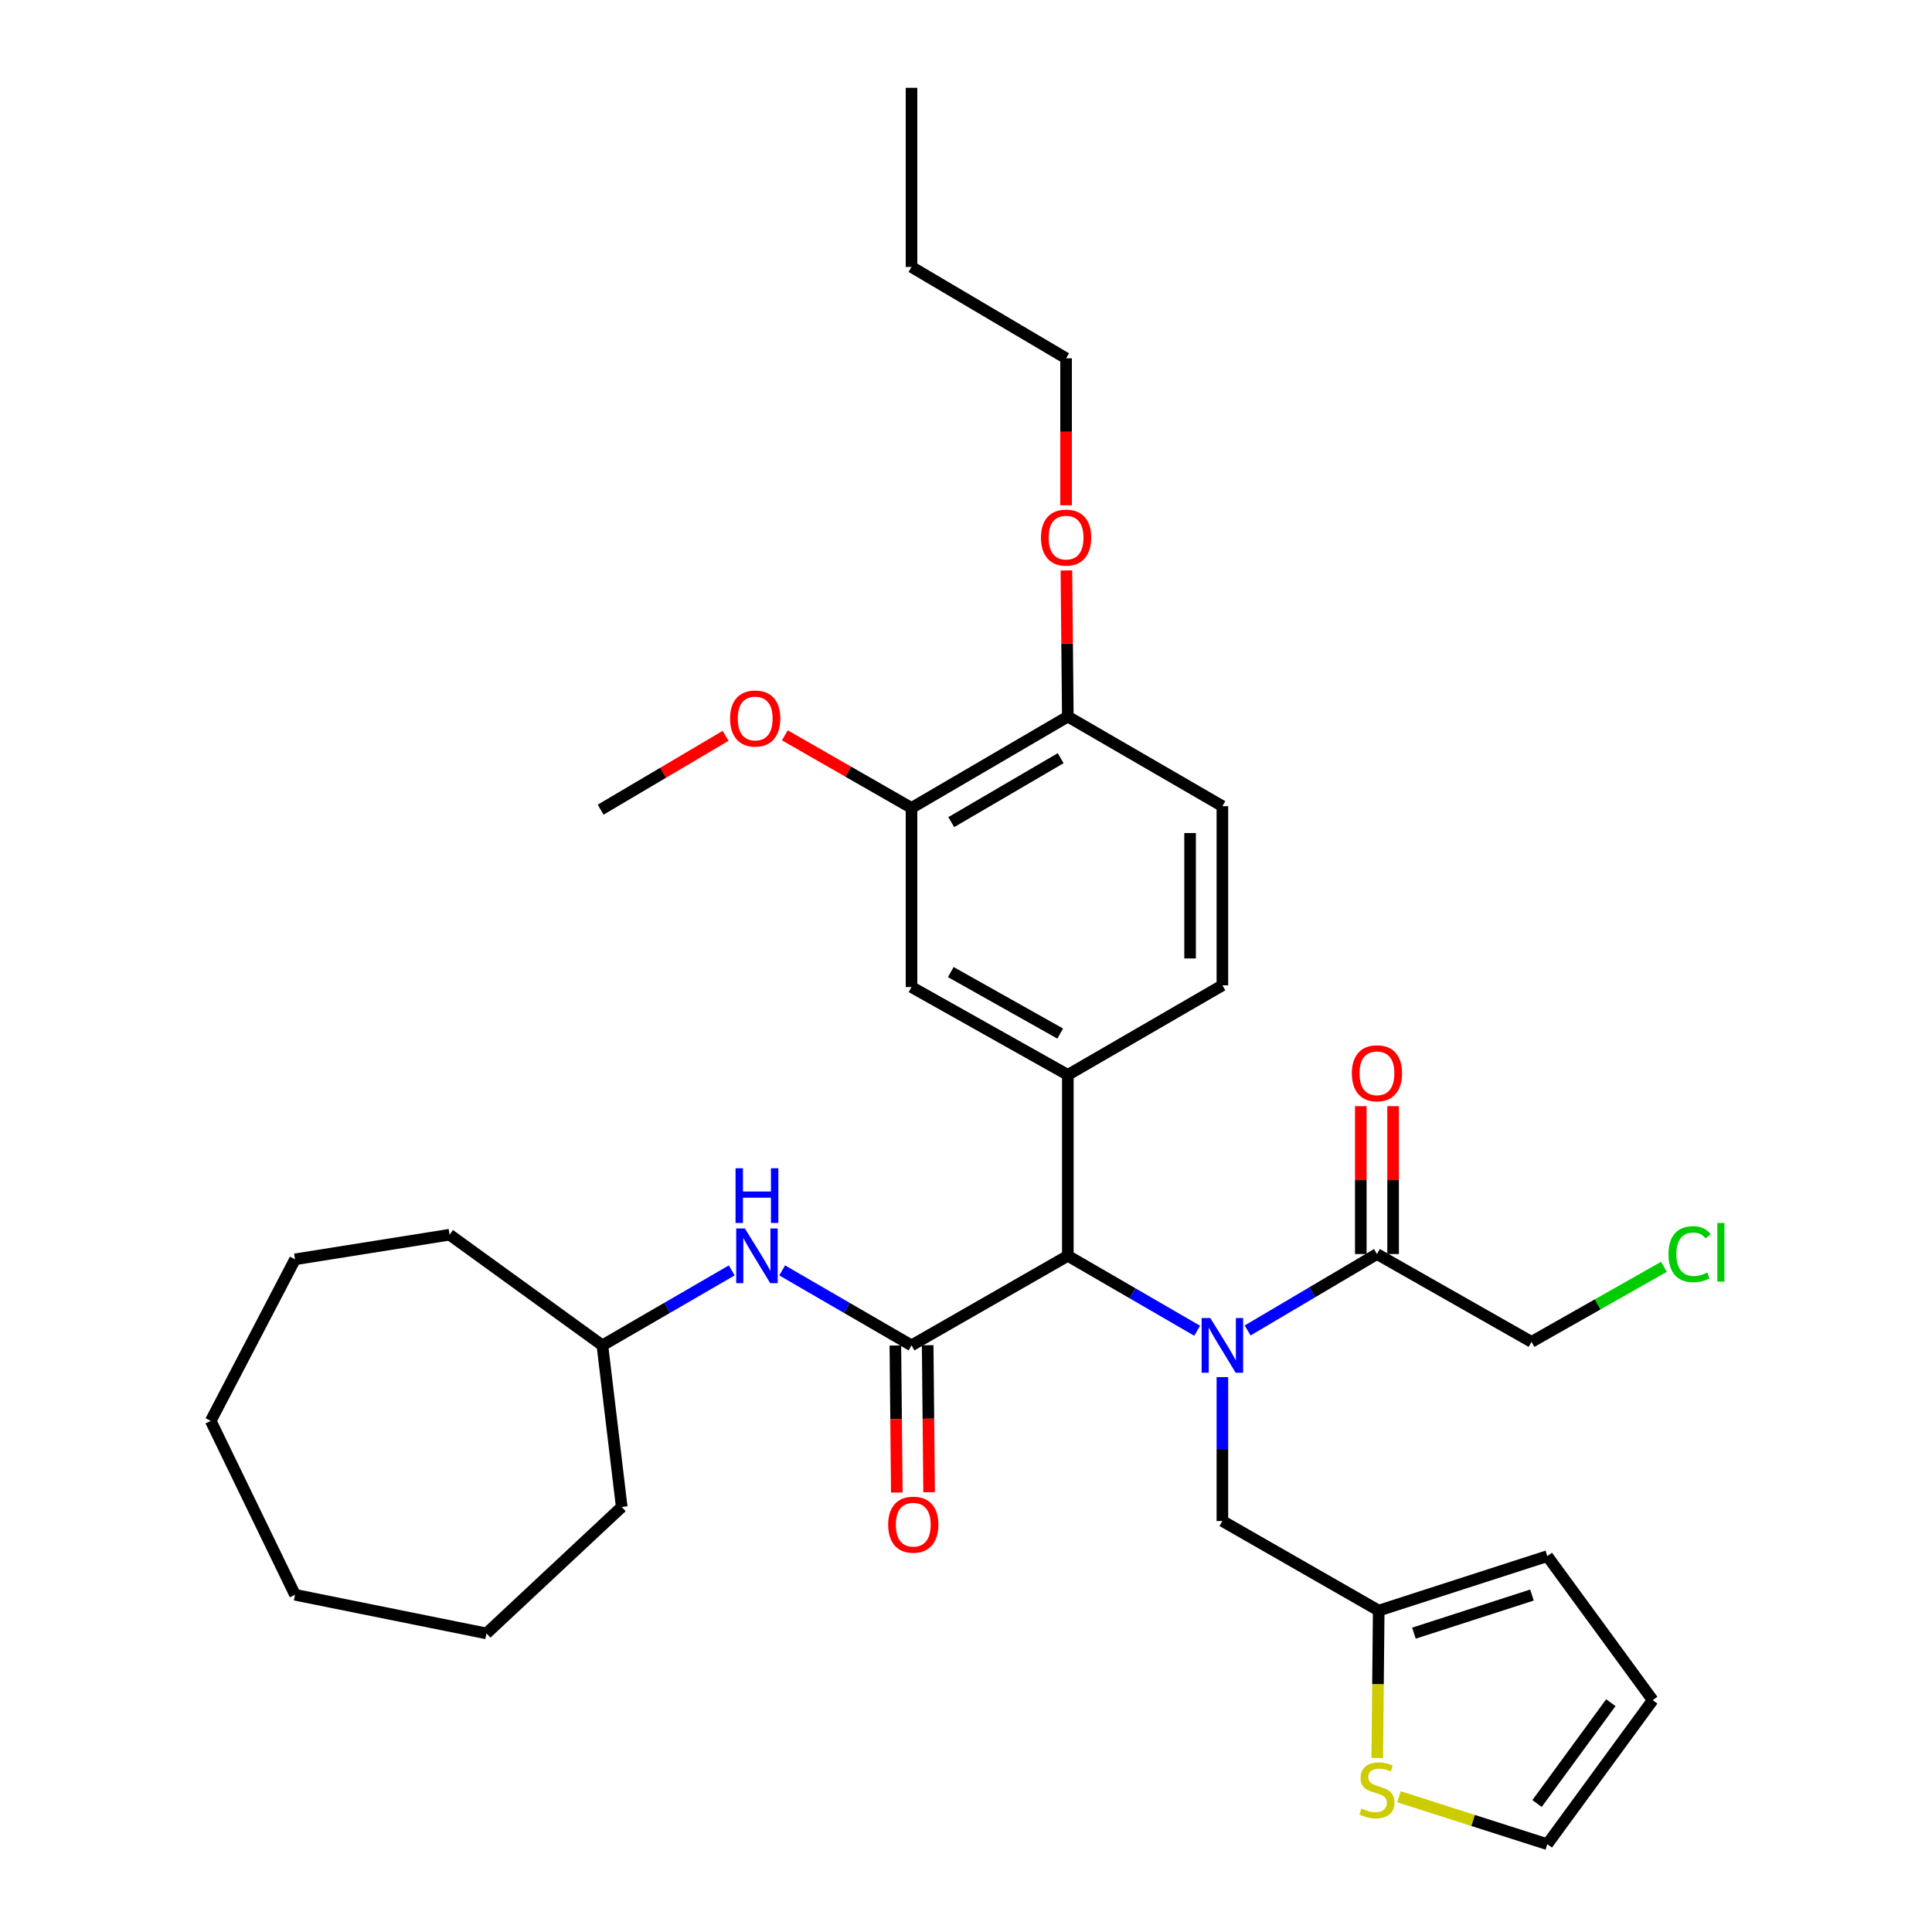 <?xml version='1.0' encoding='iso-8859-1'?>
<svg version='1.1' baseProfile='full'
              xmlns='http://www.w3.org/2000/svg'
                      xmlns:rdkit='http://www.rdkit.org/xml'
                      xmlns:xlink='http://www.w3.org/1999/xlink'
                  xml:space='preserve'
width='1000px' height='1000px' viewBox='0 0 1000 1000'>
<!-- END OF HEADER -->
<rect style='opacity:1.0;fill:#FFFFFF;stroke:none' width='1000' height='1000' x='0' y='0'> </rect>
<path class='bond-0' d='M 619.656,688.797 L 586.181,669.399' style='fill:none;fill-rule:evenodd;stroke:#0000FF;stroke-width:6px;stroke-linecap:butt;stroke-linejoin:miter;stroke-opacity:1' />
<path class='bond-0' d='M 586.181,669.399 L 552.705,650.001' style='fill:none;fill-rule:evenodd;stroke:#000000;stroke-width:6px;stroke-linecap:butt;stroke-linejoin:miter;stroke-opacity:1' />
<path class='bond-1' d='M 645.771,688.642 L 679.24,668.866' style='fill:none;fill-rule:evenodd;stroke:#0000FF;stroke-width:6px;stroke-linecap:butt;stroke-linejoin:miter;stroke-opacity:1' />
<path class='bond-1' d='M 679.24,668.866 L 712.71,649.091' style='fill:none;fill-rule:evenodd;stroke:#000000;stroke-width:6px;stroke-linecap:butt;stroke-linejoin:miter;stroke-opacity:1' />
<path class='bond-2' d='M 632.708,712.793 L 632.708,750.035' style='fill:none;fill-rule:evenodd;stroke:#0000FF;stroke-width:6px;stroke-linecap:butt;stroke-linejoin:miter;stroke-opacity:1' />
<path class='bond-2' d='M 632.708,750.035 L 632.708,787.277' style='fill:none;fill-rule:evenodd;stroke:#000000;stroke-width:6px;stroke-linecap:butt;stroke-linejoin:miter;stroke-opacity:1' />
<path class='bond-3' d='M 471.802,696.36 L 552.705,650.001' style='fill:none;fill-rule:evenodd;stroke:#000000;stroke-width:6px;stroke-linecap:butt;stroke-linejoin:miter;stroke-opacity:1' />
<path class='bond-4' d='M 471.802,696.36 L 438.326,676.962' style='fill:none;fill-rule:evenodd;stroke:#000000;stroke-width:6px;stroke-linecap:butt;stroke-linejoin:miter;stroke-opacity:1' />
<path class='bond-4' d='M 438.326,676.962 L 404.851,657.564' style='fill:none;fill-rule:evenodd;stroke:#0000FF;stroke-width:6px;stroke-linecap:butt;stroke-linejoin:miter;stroke-opacity:1' />
<path class='bond-5' d='M 463.442,696.442 L 463.816,734.487' style='fill:none;fill-rule:evenodd;stroke:#000000;stroke-width:6px;stroke-linecap:butt;stroke-linejoin:miter;stroke-opacity:1' />
<path class='bond-5' d='M 463.816,734.487 L 464.189,772.532' style='fill:none;fill-rule:evenodd;stroke:#FF0000;stroke-width:6px;stroke-linecap:butt;stroke-linejoin:miter;stroke-opacity:1' />
<path class='bond-5' d='M 480.161,696.278 L 480.534,734.323' style='fill:none;fill-rule:evenodd;stroke:#000000;stroke-width:6px;stroke-linecap:butt;stroke-linejoin:miter;stroke-opacity:1' />
<path class='bond-5' d='M 480.534,734.323 L 480.908,772.368' style='fill:none;fill-rule:evenodd;stroke:#FF0000;stroke-width:6px;stroke-linecap:butt;stroke-linejoin:miter;stroke-opacity:1' />
<path class='bond-6' d='M 552.705,650.001 L 552.705,556.363' style='fill:none;fill-rule:evenodd;stroke:#000000;stroke-width:6px;stroke-linecap:butt;stroke-linejoin:miter;stroke-opacity:1' />
<path class='bond-7' d='M 552.705,556.363 L 471.802,510.905' style='fill:none;fill-rule:evenodd;stroke:#000000;stroke-width:6px;stroke-linecap:butt;stroke-linejoin:miter;stroke-opacity:1' />
<path class='bond-7' d='M 548.76,534.968 L 492.127,503.147' style='fill:none;fill-rule:evenodd;stroke:#000000;stroke-width:6px;stroke-linecap:butt;stroke-linejoin:miter;stroke-opacity:1' />
<path class='bond-8' d='M 552.705,556.363 L 632.708,510.004' style='fill:none;fill-rule:evenodd;stroke:#000000;stroke-width:6px;stroke-linecap:butt;stroke-linejoin:miter;stroke-opacity:1' />
<path class='bond-9' d='M 721.07,649.091 L 721.07,610.822' style='fill:none;fill-rule:evenodd;stroke:#000000;stroke-width:6px;stroke-linecap:butt;stroke-linejoin:miter;stroke-opacity:1' />
<path class='bond-9' d='M 721.07,610.822 L 721.07,572.554' style='fill:none;fill-rule:evenodd;stroke:#FF0000;stroke-width:6px;stroke-linecap:butt;stroke-linejoin:miter;stroke-opacity:1' />
<path class='bond-9' d='M 704.35,649.091 L 704.35,610.822' style='fill:none;fill-rule:evenodd;stroke:#000000;stroke-width:6px;stroke-linecap:butt;stroke-linejoin:miter;stroke-opacity:1' />
<path class='bond-9' d='M 704.35,610.822 L 704.35,572.554' style='fill:none;fill-rule:evenodd;stroke:#FF0000;stroke-width:6px;stroke-linecap:butt;stroke-linejoin:miter;stroke-opacity:1' />
<path class='bond-10' d='M 712.71,649.091 L 792.713,694.549' style='fill:none;fill-rule:evenodd;stroke:#000000;stroke-width:6px;stroke-linecap:butt;stroke-linejoin:miter;stroke-opacity:1' />
<path class='bond-11' d='M 378.748,657.564 L 345.272,676.962' style='fill:none;fill-rule:evenodd;stroke:#0000FF;stroke-width:6px;stroke-linecap:butt;stroke-linejoin:miter;stroke-opacity:1' />
<path class='bond-11' d='M 345.272,676.962 L 311.797,696.36' style='fill:none;fill-rule:evenodd;stroke:#000000;stroke-width:6px;stroke-linecap:butt;stroke-linejoin:miter;stroke-opacity:1' />
<path class='bond-12' d='M 471.802,510.905 L 471.802,418.186' style='fill:none;fill-rule:evenodd;stroke:#000000;stroke-width:6px;stroke-linecap:butt;stroke-linejoin:miter;stroke-opacity:1' />
<path class='bond-13' d='M 632.708,787.277 L 713.62,833.636' style='fill:none;fill-rule:evenodd;stroke:#000000;stroke-width:6px;stroke-linecap:butt;stroke-linejoin:miter;stroke-opacity:1' />
<path class='bond-14' d='M 713.62,833.636 L 713.246,871.781' style='fill:none;fill-rule:evenodd;stroke:#000000;stroke-width:6px;stroke-linecap:butt;stroke-linejoin:miter;stroke-opacity:1' />
<path class='bond-14' d='M 713.246,871.781 L 712.871,909.926' style='fill:none;fill-rule:evenodd;stroke:#CCCC00;stroke-width:6px;stroke-linecap:butt;stroke-linejoin:miter;stroke-opacity:1' />
<path class='bond-15' d='M 713.62,833.636 L 800.886,805.455' style='fill:none;fill-rule:evenodd;stroke:#000000;stroke-width:6px;stroke-linecap:butt;stroke-linejoin:miter;stroke-opacity:1' />
<path class='bond-15' d='M 731.848,845.319 L 792.935,825.592' style='fill:none;fill-rule:evenodd;stroke:#000000;stroke-width:6px;stroke-linecap:butt;stroke-linejoin:miter;stroke-opacity:1' />
<path class='bond-16' d='M 724.104,930.006 L 762.495,942.276' style='fill:none;fill-rule:evenodd;stroke:#CCCC00;stroke-width:6px;stroke-linecap:butt;stroke-linejoin:miter;stroke-opacity:1' />
<path class='bond-16' d='M 762.495,942.276 L 800.886,954.545' style='fill:none;fill-rule:evenodd;stroke:#000000;stroke-width:6px;stroke-linecap:butt;stroke-linejoin:miter;stroke-opacity:1' />
<path class='bond-17' d='M 471.802,418.186 L 439.011,399.395' style='fill:none;fill-rule:evenodd;stroke:#000000;stroke-width:6px;stroke-linecap:butt;stroke-linejoin:miter;stroke-opacity:1' />
<path class='bond-17' d='M 439.011,399.395 L 406.22,380.604' style='fill:none;fill-rule:evenodd;stroke:#FF0000;stroke-width:6px;stroke-linecap:butt;stroke-linejoin:miter;stroke-opacity:1' />
<path class='bond-18' d='M 471.802,418.186 L 552.705,370.907' style='fill:none;fill-rule:evenodd;stroke:#000000;stroke-width:6px;stroke-linecap:butt;stroke-linejoin:miter;stroke-opacity:1' />
<path class='bond-18' d='M 492.373,425.53 L 549.005,392.435' style='fill:none;fill-rule:evenodd;stroke:#000000;stroke-width:6px;stroke-linecap:butt;stroke-linejoin:miter;stroke-opacity:1' />
<path class='bond-19' d='M 632.708,510.004 L 632.708,417.276' style='fill:none;fill-rule:evenodd;stroke:#000000;stroke-width:6px;stroke-linecap:butt;stroke-linejoin:miter;stroke-opacity:1' />
<path class='bond-19' d='M 615.988,496.095 L 615.988,431.185' style='fill:none;fill-rule:evenodd;stroke:#000000;stroke-width:6px;stroke-linecap:butt;stroke-linejoin:miter;stroke-opacity:1' />
<path class='bond-20' d='M 552.705,370.907 L 632.708,417.276' style='fill:none;fill-rule:evenodd;stroke:#000000;stroke-width:6px;stroke-linecap:butt;stroke-linejoin:miter;stroke-opacity:1' />
<path class='bond-21' d='M 552.705,370.907 L 552.338,333.083' style='fill:none;fill-rule:evenodd;stroke:#000000;stroke-width:6px;stroke-linecap:butt;stroke-linejoin:miter;stroke-opacity:1' />
<path class='bond-21' d='M 552.338,333.083 L 551.97,295.258' style='fill:none;fill-rule:evenodd;stroke:#FF0000;stroke-width:6px;stroke-linecap:butt;stroke-linejoin:miter;stroke-opacity:1' />
<path class='bond-22' d='M 800.886,954.545 L 855.438,879.995' style='fill:none;fill-rule:evenodd;stroke:#000000;stroke-width:6px;stroke-linecap:butt;stroke-linejoin:miter;stroke-opacity:1' />
<path class='bond-22' d='M 795.576,933.49 L 833.763,881.305' style='fill:none;fill-rule:evenodd;stroke:#000000;stroke-width:6px;stroke-linecap:butt;stroke-linejoin:miter;stroke-opacity:1' />
<path class='bond-23' d='M 800.886,805.455 L 855.438,879.995' style='fill:none;fill-rule:evenodd;stroke:#000000;stroke-width:6px;stroke-linecap:butt;stroke-linejoin:miter;stroke-opacity:1' />
<path class='bond-24' d='M 311.797,696.36 L 232.705,639.087' style='fill:none;fill-rule:evenodd;stroke:#000000;stroke-width:6px;stroke-linecap:butt;stroke-linejoin:miter;stroke-opacity:1' />
<path class='bond-25' d='M 311.797,696.36 L 321.801,780.004' style='fill:none;fill-rule:evenodd;stroke:#000000;stroke-width:6px;stroke-linecap:butt;stroke-linejoin:miter;stroke-opacity:1' />
<path class='bond-26' d='M 375.566,380.871 L 343.226,399.979' style='fill:none;fill-rule:evenodd;stroke:#FF0000;stroke-width:6px;stroke-linecap:butt;stroke-linejoin:miter;stroke-opacity:1' />
<path class='bond-26' d='M 343.226,399.979 L 310.887,419.087' style='fill:none;fill-rule:evenodd;stroke:#000000;stroke-width:6px;stroke-linecap:butt;stroke-linejoin:miter;stroke-opacity:1' />
<path class='bond-27' d='M 792.713,694.549 L 826.984,675.126' style='fill:none;fill-rule:evenodd;stroke:#000000;stroke-width:6px;stroke-linecap:butt;stroke-linejoin:miter;stroke-opacity:1' />
<path class='bond-27' d='M 826.984,675.126 L 861.255,655.702' style='fill:none;fill-rule:evenodd;stroke:#00CC00;stroke-width:6px;stroke-linecap:butt;stroke-linejoin:miter;stroke-opacity:1' />
<path class='bond-28' d='M 551.804,261.541 L 551.804,223.497' style='fill:none;fill-rule:evenodd;stroke:#FF0000;stroke-width:6px;stroke-linecap:butt;stroke-linejoin:miter;stroke-opacity:1' />
<path class='bond-28' d='M 551.804,223.497 L 551.804,185.452' style='fill:none;fill-rule:evenodd;stroke:#000000;stroke-width:6px;stroke-linecap:butt;stroke-linejoin:miter;stroke-opacity:1' />
<path class='bond-29' d='M 551.804,185.452 L 471.802,138.182' style='fill:none;fill-rule:evenodd;stroke:#000000;stroke-width:6px;stroke-linecap:butt;stroke-linejoin:miter;stroke-opacity:1' />
<path class='bond-30' d='M 232.705,639.087 L 152.711,651.822' style='fill:none;fill-rule:evenodd;stroke:#000000;stroke-width:6px;stroke-linecap:butt;stroke-linejoin:miter;stroke-opacity:1' />
<path class='bond-31' d='M 321.801,780.004 L 251.802,845.451' style='fill:none;fill-rule:evenodd;stroke:#000000;stroke-width:6px;stroke-linecap:butt;stroke-linejoin:miter;stroke-opacity:1' />
<path class='bond-32' d='M 471.802,138.182 L 471.802,45.455' style='fill:none;fill-rule:evenodd;stroke:#000000;stroke-width:6px;stroke-linecap:butt;stroke-linejoin:miter;stroke-opacity:1' />
<path class='bond-33' d='M 251.802,845.451 L 152.711,825.453' style='fill:none;fill-rule:evenodd;stroke:#000000;stroke-width:6px;stroke-linecap:butt;stroke-linejoin:miter;stroke-opacity:1' />
<path class='bond-34' d='M 152.711,651.822 L 109.074,735.456' style='fill:none;fill-rule:evenodd;stroke:#000000;stroke-width:6px;stroke-linecap:butt;stroke-linejoin:miter;stroke-opacity:1' />
<path class='bond-35' d='M 109.074,735.456 L 152.711,825.453' style='fill:none;fill-rule:evenodd;stroke:#000000;stroke-width:6px;stroke-linecap:butt;stroke-linejoin:miter;stroke-opacity:1' />
<path  class='atom-0' d='M 626.448 682.2
L 635.728 697.2
Q 636.648 698.68, 638.128 701.36
Q 639.608 704.04, 639.688 704.2
L 639.688 682.2
L 643.448 682.2
L 643.448 710.52
L 639.568 710.52
L 629.608 694.12
Q 628.448 692.2, 627.208 690
Q 626.008 687.8, 625.648 687.12
L 625.648 710.52
L 621.968 710.52
L 621.968 682.2
L 626.448 682.2
' fill='#0000FF'/>
<path  class='atom-5' d='M 385.539 635.841
L 394.819 650.841
Q 395.739 652.321, 397.219 655.001
Q 398.699 657.681, 398.779 657.841
L 398.779 635.841
L 402.539 635.841
L 402.539 664.161
L 398.659 664.161
L 388.699 647.761
Q 387.539 645.841, 386.299 643.641
Q 385.099 641.441, 384.739 640.761
L 384.739 664.161
L 381.059 664.161
L 381.059 635.841
L 385.539 635.841
' fill='#0000FF'/>
<path  class='atom-5' d='M 380.719 604.689
L 384.559 604.689
L 384.559 616.729
L 399.039 616.729
L 399.039 604.689
L 402.879 604.689
L 402.879 633.009
L 399.039 633.009
L 399.039 619.929
L 384.559 619.929
L 384.559 633.009
L 380.719 633.009
L 380.719 604.689
' fill='#0000FF'/>
<path  class='atom-9' d='M 704.71 936.084
Q 705.03 936.204, 706.35 936.764
Q 707.67 937.324, 709.11 937.684
Q 710.59 938.004, 712.03 938.004
Q 714.71 938.004, 716.27 936.724
Q 717.83 935.404, 717.83 933.124
Q 717.83 931.564, 717.03 930.604
Q 716.27 929.644, 715.07 929.124
Q 713.87 928.604, 711.87 928.004
Q 709.35 927.244, 707.83 926.524
Q 706.35 925.804, 705.27 924.284
Q 704.23 922.764, 704.23 920.204
Q 704.23 916.644, 706.63 914.444
Q 709.07 912.244, 713.87 912.244
Q 717.15 912.244, 720.87 913.804
L 719.95 916.884
Q 716.55 915.484, 713.99 915.484
Q 711.23 915.484, 709.71 916.644
Q 708.19 917.764, 708.23 919.724
Q 708.23 921.244, 708.99 922.164
Q 709.79 923.084, 710.91 923.604
Q 712.07 924.124, 713.99 924.724
Q 716.55 925.524, 718.07 926.324
Q 719.59 927.124, 720.67 928.764
Q 721.79 930.364, 721.79 933.124
Q 721.79 937.044, 719.15 939.164
Q 716.55 941.244, 712.19 941.244
Q 709.67 941.244, 707.75 940.684
Q 705.87 940.164, 703.63 939.244
L 704.71 936.084
' fill='#CCCC00'/>
<path  class='atom-11' d='M 459.712 789.168
Q 459.712 782.368, 463.072 778.568
Q 466.432 774.768, 472.712 774.768
Q 478.992 774.768, 482.352 778.568
Q 485.712 782.368, 485.712 789.168
Q 485.712 796.048, 482.312 799.968
Q 478.912 803.848, 472.712 803.848
Q 466.472 803.848, 463.072 799.968
Q 459.712 796.088, 459.712 789.168
M 472.712 800.648
Q 477.032 800.648, 479.352 797.768
Q 481.712 794.848, 481.712 789.168
Q 481.712 783.608, 479.352 780.808
Q 477.032 777.968, 472.712 777.968
Q 468.392 777.968, 466.032 780.768
Q 463.712 783.568, 463.712 789.168
Q 463.712 794.888, 466.032 797.768
Q 468.392 800.648, 472.712 800.648
' fill='#FF0000'/>
<path  class='atom-15' d='M 699.71 555.533
Q 699.71 548.733, 703.07 544.933
Q 706.43 541.133, 712.71 541.133
Q 718.99 541.133, 722.35 544.933
Q 725.71 548.733, 725.71 555.533
Q 725.71 562.413, 722.31 566.333
Q 718.91 570.213, 712.71 570.213
Q 706.47 570.213, 703.07 566.333
Q 699.71 562.453, 699.71 555.533
M 712.71 567.013
Q 717.03 567.013, 719.35 564.133
Q 721.71 561.213, 721.71 555.533
Q 721.71 549.973, 719.35 547.173
Q 717.03 544.333, 712.71 544.333
Q 708.39 544.333, 706.03 547.133
Q 703.71 549.933, 703.71 555.533
Q 703.71 561.253, 706.03 564.133
Q 708.39 567.013, 712.71 567.013
' fill='#FF0000'/>
<path  class='atom-20' d='M 377.889 371.898
Q 377.889 365.098, 381.249 361.298
Q 384.609 357.498, 390.889 357.498
Q 397.169 357.498, 400.529 361.298
Q 403.889 365.098, 403.889 371.898
Q 403.889 378.778, 400.489 382.698
Q 397.089 386.578, 390.889 386.578
Q 384.649 386.578, 381.249 382.698
Q 377.889 378.818, 377.889 371.898
M 390.889 383.378
Q 395.209 383.378, 397.529 380.498
Q 399.889 377.578, 399.889 371.898
Q 399.889 366.338, 397.529 363.538
Q 395.209 360.698, 390.889 360.698
Q 386.569 360.698, 384.209 363.498
Q 381.889 366.298, 381.889 371.898
Q 381.889 377.618, 384.209 380.498
Q 386.569 383.378, 390.889 383.378
' fill='#FF0000'/>
<path  class='atom-22' d='M 538.804 278.26
Q 538.804 271.46, 542.164 267.66
Q 545.524 263.86, 551.804 263.86
Q 558.084 263.86, 561.444 267.66
Q 564.804 271.46, 564.804 278.26
Q 564.804 285.14, 561.404 289.06
Q 558.004 292.94, 551.804 292.94
Q 545.564 292.94, 542.164 289.06
Q 538.804 285.18, 538.804 278.26
M 551.804 289.74
Q 556.124 289.74, 558.444 286.86
Q 560.804 283.94, 560.804 278.26
Q 560.804 272.7, 558.444 269.9
Q 556.124 267.06, 551.804 267.06
Q 547.484 267.06, 545.124 269.86
Q 542.804 272.66, 542.804 278.26
Q 542.804 283.98, 545.124 286.86
Q 547.484 289.74, 551.804 289.74
' fill='#FF0000'/>
<path  class='atom-23' d='M 863.606 649.161
Q 863.606 642.121, 866.886 638.441
Q 870.206 634.721, 876.486 634.721
Q 882.326 634.721, 885.446 638.841
L 882.806 641.001
Q 880.526 638.001, 876.486 638.001
Q 872.206 638.001, 869.926 640.881
Q 867.686 643.721, 867.686 649.161
Q 867.686 654.761, 870.006 657.641
Q 872.366 660.521, 876.926 660.521
Q 880.046 660.521, 883.686 658.641
L 884.806 661.641
Q 883.326 662.601, 881.086 663.161
Q 878.846 663.721, 876.366 663.721
Q 870.206 663.721, 866.886 659.961
Q 863.606 656.201, 863.606 649.161
' fill='#00CC00'/>
<path  class='atom-23' d='M 888.886 633.001
L 892.566 633.001
L 892.566 663.361
L 888.886 663.361
L 888.886 633.001
' fill='#00CC00'/>
</svg>
